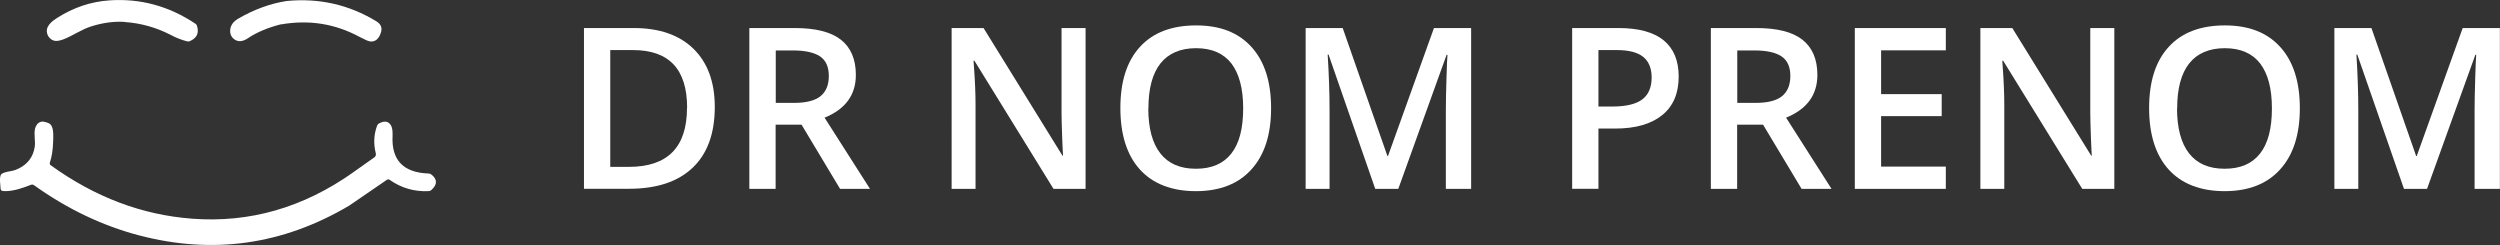 <?xml version="1.0" encoding="UTF-8"?>
<svg xmlns="http://www.w3.org/2000/svg" id="Calque_2" data-name="Calque 2" width="199.71" height="19.57" viewBox="0 0 199.71 19.57">
  <rect x="0" y="0" width="199.71" height="19.57" fill="#333333" stroke="none"/>
  <defs>
    <style>
      .cls-1 {
        fill: #fff;
        stroke-width: 0px;
      }
    </style>
  </defs>
  <g id="Calque_2-2" data-name="Calque 2">
    <g>
      <path class="cls-1" d="m9.97,1.75c-.91-.06-1.79.08-2.66.35-.81.25-1.48.75-2.26,1.05-.19.07-.38.12-.57.12-.55-.02-.91-.64-.66-1.13.12-.24.36-.47.73-.7C5.86.6,7.26.13,8.74.03c2.46-.17,4.74.45,6.85,1.85.08.05.13.12.15.2.17.56-.01.95-.56,1.2-.08.04-.17.04-.25.02-.44-.12-.87-.28-1.27-.5-1.16-.6-2.39-.95-3.69-1.04h0Z"></path>
      <path class="cls-1" d="m22.44,1.94c-1.05.27-1.93.64-2.63,1.11-.4.27-.75.31-1.05.12-.27-.18-.4-.44-.37-.79.03-.36.25-.66.64-.89,1.29-.75,2.58-1.21,3.87-1.41,2.59-.25,4.98.29,7.18,1.63.37.23.48.54.33.95-.17.48-.46.7-.85.65-.14-.02-.42-.14-.85-.37-1.95-1.05-4.04-1.38-6.26-.99h0Z"></path>
      <path class="cls-1" d="m28.18,13.79l1.74-1.23c.09-.07.13-.19.1-.31-.19-.76-.16-1.49.1-2.2.03-.08.08-.15.16-.19.45-.24.77-.18.97.19.09.17.12.43.11.81-.1,1.93.86,2.93,2.87,3,.09,0,.17.03.23.08.48.38.49.79.01,1.23-.06.06-.14.09-.23.1-1.15.05-2.19-.25-3.12-.91-.06-.04-.14-.04-.21,0l-3.02,2.07c-5.3,3.13-10.89,3.92-16.79,2.37-2.92-.77-5.72-2.1-8.39-4.01-.07-.05-.16-.06-.23-.03-.64.25-1.34.5-2.04.51-.39,0-.39-.05-.41-.41-.02-.28-.08-.6.03-.88.1-.25.9-.3,1.14-.39.45-.17.87-.44,1.16-.83.22-.29.35-.64.41-1,.08-.49-.08-1.01.03-1.49.06-.25.23-.48.47-.54.14-.04.29,0,.43.04.12.04.24.08.33.17.3.3.22,1.08.21,1.47-.02.54-.09,1.09-.26,1.59-.02.07,0,.16.07.2,3.53,2.55,7.3,3.97,11.29,4.27,4.6.35,8.88-.88,12.86-3.69h0,0Z"></path>
    </g>
    <g>
      <path class="cls-1" d="m57.1,8.54c0,2.12-.59,3.74-1.77,4.86s-2.87,1.68-5.09,1.68h-3.59V2.24h3.97c2.04,0,3.64.55,4.77,1.65s1.71,2.65,1.71,4.65Zm-2.21.07c0-3.08-1.44-4.61-4.32-4.61h-1.82v9.33h1.49c3.09,0,4.64-1.57,4.64-4.71Z"></path>
      <path class="cls-1" d="m61.96,9.96v5.13h-2.1V2.24h3.63c1.66,0,2.89.31,3.68.93s1.2,1.56,1.2,2.81c0,1.6-.83,2.74-2.5,3.42l3.63,5.69h-2.39l-3.08-5.13h-2.07Zm0-1.74h1.46c.98,0,1.69-.18,2.13-.54s.66-.9.66-1.62-.24-1.25-.71-1.56-1.19-.47-2.14-.47h-1.39v4.2Z"></path>
      <path class="cls-1" d="m86.74,15.09h-2.58l-6.32-10.24h-.07l.04.57c.08,1.09.12,2.09.12,2.99v6.68h-1.91V2.24h2.55l6.3,10.19h.05c-.01-.13-.04-.63-.07-1.47s-.05-1.51-.05-1.98V2.24h1.92v12.85Z"></path>
      <path class="cls-1" d="m101.54,8.65c0,2.09-.52,3.72-1.57,4.88-1.04,1.16-2.53,1.74-4.44,1.74s-3.43-.58-4.47-1.73-1.56-2.79-1.56-4.91.52-3.75,1.57-4.89c1.04-1.14,2.54-1.71,4.48-1.71s3.39.58,4.43,1.73,1.56,2.78,1.56,4.88Zm-9.81,0c0,1.58.32,2.78.96,3.6s1.58,1.23,2.84,1.23,2.19-.4,2.83-1.21.95-2.01.95-3.61-.32-2.77-.94-3.59c-.63-.81-1.57-1.22-2.82-1.22s-2.21.41-2.85,1.22c-.64.81-.96,2.01-.96,3.59Z"></path>
      <path class="cls-1" d="m109.86,15.09l-3.73-10.73h-.07c.1,1.59.15,3.09.15,4.48v6.25h-1.91V2.24h2.96l3.57,10.22h.05l3.67-10.22h2.97v12.85h-2.02v-6.35c0-.64.02-1.47.05-2.5.03-1.03.06-1.65.08-1.86h-.07l-3.86,10.71h-1.85Z"></path>
      <path class="cls-1" d="m134.1,6.12c0,1.34-.44,2.37-1.32,3.08s-2.13,1.07-3.75,1.07h-1.34v4.81h-2.1V2.24h3.7c1.61,0,2.81.33,3.61.98.8.66,1.2,1.62,1.2,2.9Zm-6.41,2.39h1.12c1.08,0,1.87-.19,2.37-.56s.76-.96.76-1.76c0-.74-.23-1.29-.68-1.65s-1.15-.54-2.11-.54h-1.46v4.52Z"></path>
      <path class="cls-1" d="m138.77,9.96v5.13h-2.1V2.24h3.63c1.66,0,2.89.31,3.68.93s1.2,1.56,1.2,2.81c0,1.6-.83,2.74-2.5,3.42l3.63,5.69h-2.39l-3.08-5.13h-2.07Zm0-1.74h1.46c.98,0,1.69-.18,2.13-.54s.66-.9.66-1.62-.24-1.25-.71-1.56-1.19-.47-2.14-.47h-1.39v4.2Z"></path>
      <path class="cls-1" d="m155.44,15.09h-7.27V2.24h7.27v1.78h-5.17v3.5h4.84v1.76h-4.84v4.03h5.17v1.78Z"></path>
      <path class="cls-1" d="m168.92,15.09h-2.58l-6.32-10.24h-.07l.04.57c.08,1.09.12,2.09.12,2.99v6.68h-1.91V2.24h2.55l6.3,10.19h.05c-.01-.13-.04-.63-.07-1.47s-.05-1.51-.05-1.98V2.24h1.92v12.85Z"></path>
      <path class="cls-1" d="m183.72,8.65c0,2.09-.52,3.72-1.57,4.88-1.04,1.16-2.53,1.74-4.44,1.74s-3.43-.58-4.47-1.73-1.56-2.79-1.56-4.91.52-3.75,1.57-4.89c1.04-1.14,2.54-1.71,4.48-1.71s3.39.58,4.43,1.73,1.56,2.78,1.56,4.88Zm-9.81,0c0,1.58.32,2.78.96,3.6s1.58,1.23,2.84,1.23,2.19-.4,2.83-1.21.95-2.01.95-3.61-.32-2.77-.94-3.59c-.63-.81-1.57-1.22-2.82-1.22s-2.21.41-2.85,1.22c-.64.81-.96,2.01-.96,3.59Z"></path>
      <path class="cls-1" d="m192.04,15.09l-3.73-10.73h-.07c.1,1.59.15,3.09.15,4.48v6.25h-1.91V2.24h2.96l3.57,10.22h.05l3.67-10.22h2.97v12.85h-2.02v-6.35c0-.64.02-1.47.05-2.5.03-1.03.06-1.65.08-1.86h-.07l-3.86,10.71h-1.85Z"></path>
    </g>
  </g>
</svg>
